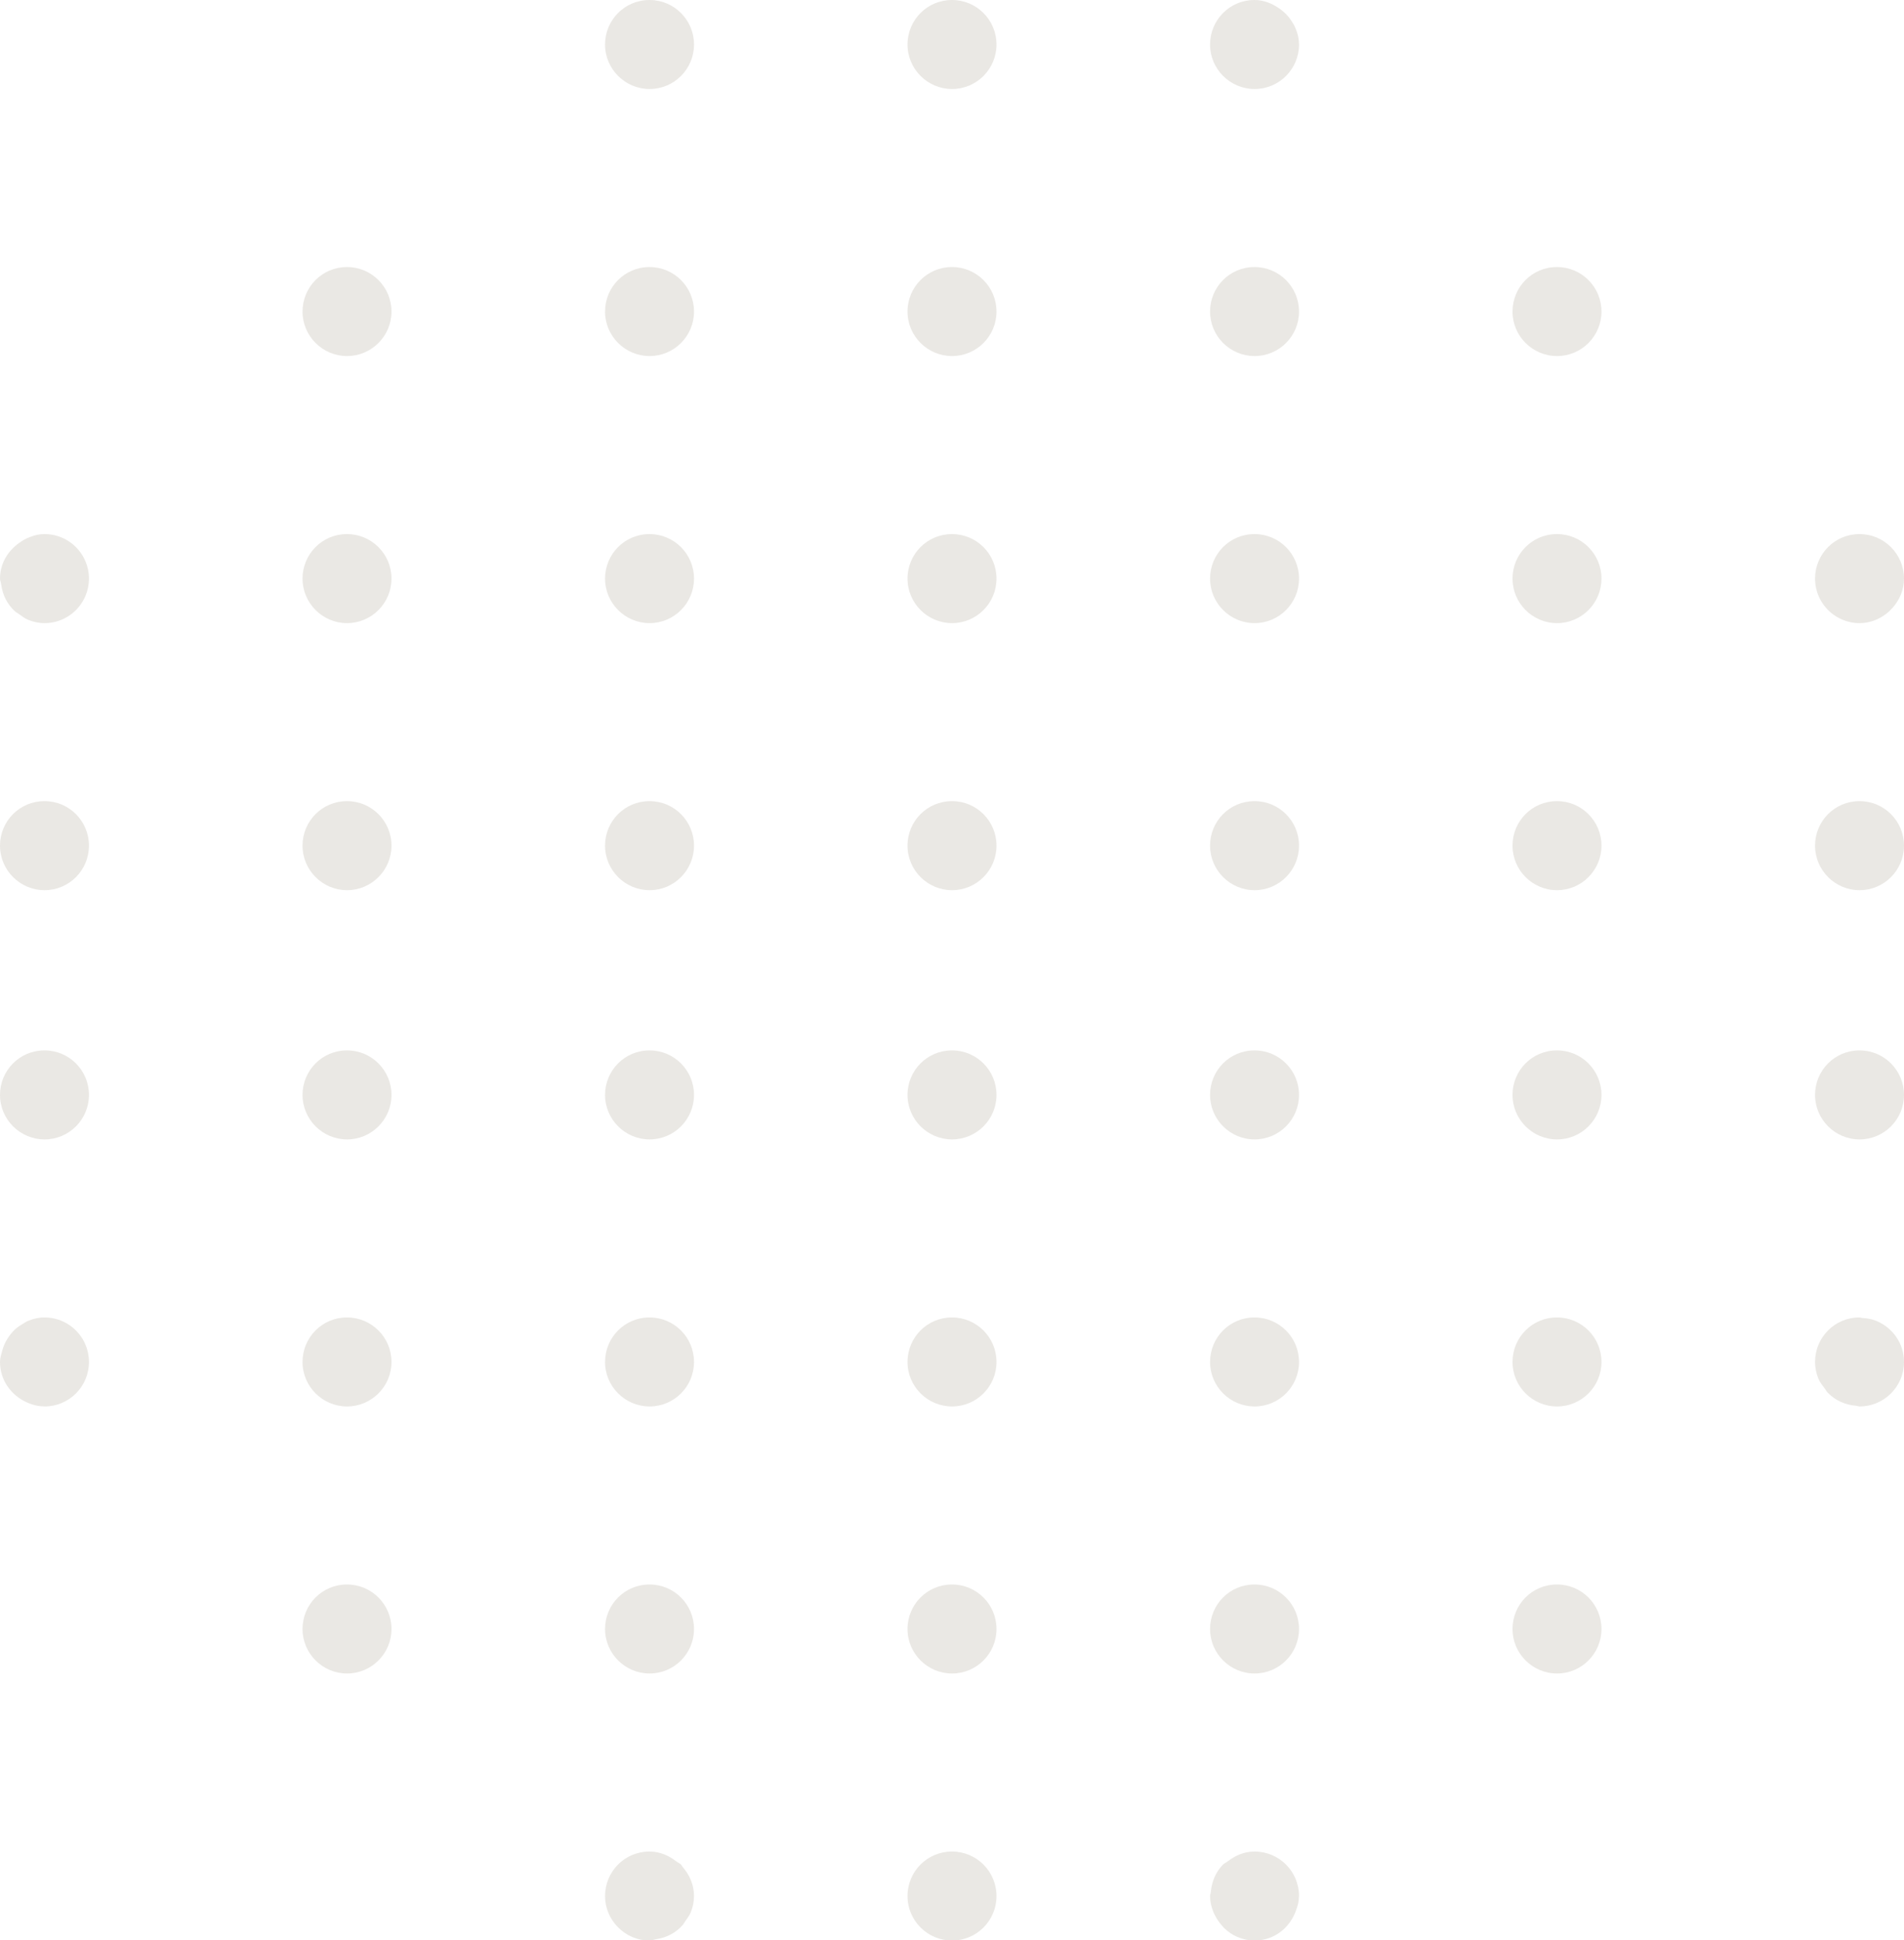 <?xml version="1.0" encoding="utf-8"?>
<svg xmlns="http://www.w3.org/2000/svg" fill="none" height="100%" overflow="visible" preserveAspectRatio="none" style="display: block;" viewBox="0 0 54 55" width="100%">
<path clip-rule="evenodd" d="M35.582 52.486H35.575C35.284 52.486 35.028 52.602 34.815 52.768C34.774 52.8 34.723 52.819 34.686 52.856C34.482 53.061 34.364 53.342 34.338 53.649C34.336 53.683 34.319 53.713 34.319 53.748C34.319 53.904 34.355 54.049 34.407 54.186C34.425 54.231 34.446 54.27 34.467 54.312C34.513 54.401 34.569 54.484 34.636 54.561C34.668 54.598 34.697 54.637 34.734 54.67C34.835 54.762 34.946 54.842 35.072 54.898H35.073C35.23 54.967 35.401 55.009 35.582 55.009C36.144 55.009 36.602 54.636 36.766 54.127C36.809 54.01 36.839 53.889 36.84 53.755C36.84 53.752 36.842 53.751 36.842 53.748C36.842 53.05 36.278 52.486 35.582 52.486M53.208 37.441C53.085 37.389 52.95 37.37 52.81 37.36C52.785 37.359 52.766 37.346 52.74 37.346H52.733C52.037 37.346 51.477 37.911 51.477 38.608C51.477 38.778 51.513 38.938 51.573 39.083C51.616 39.188 51.686 39.272 51.752 39.36C51.779 39.393 51.795 39.434 51.824 39.465C52.033 39.688 52.322 39.825 52.645 39.85C52.647 39.85 52.649 39.851 52.65 39.852V39.851C52.681 39.854 52.708 39.869 52.74 39.869C53.436 39.869 54 39.304 54 38.608C54 38.078 53.671 37.627 53.208 37.441M9.843 15.14H9.837C9.141 15.14 8.58 15.705 8.58 16.402C8.58 17.098 9.148 17.664 9.843 17.664C10.538 17.664 11.103 17.098 11.103 16.402C11.103 15.705 10.538 15.14 9.843 15.14M9.843 44.916H9.837C9.141 44.916 8.58 45.48 8.58 46.178C8.58 46.874 9.148 47.439 9.843 47.439C10.538 47.439 11.103 46.874 11.103 46.178C11.103 45.48 10.538 44.916 9.843 44.916M18.424 25.234C19.119 25.234 19.683 24.668 19.683 23.972C19.683 23.274 19.119 22.71 18.424 22.71H18.418C17.721 22.71 17.16 23.274 17.16 23.972C17.16 24.668 17.728 25.234 18.424 25.234M9.843 7.57H9.837C9.141 7.57 8.58 8.135 8.58 8.832C8.58 9.528 9.148 10.093 9.843 10.093C10.538 10.093 11.103 9.528 11.103 8.832C11.103 8.135 10.538 7.57 9.843 7.57M9.843 29.776H9.837C9.141 29.776 8.58 30.341 8.58 31.037C8.58 31.734 9.148 32.299 9.843 32.299C10.538 32.299 11.103 31.734 11.103 31.037C11.103 30.341 10.538 29.776 9.843 29.776M9.843 37.346H9.837C9.141 37.346 8.58 37.911 8.58 38.608C8.58 39.304 9.148 39.869 9.843 39.869C10.538 39.869 11.103 39.304 11.103 38.608C11.103 37.911 10.538 37.346 9.843 37.346M18.424 10.093C19.119 10.093 19.683 9.528 19.683 8.832C19.683 8.135 19.119 7.57 18.424 7.57H18.418C17.721 7.57 17.16 8.135 17.16 8.832C17.16 9.528 17.728 10.093 18.424 10.093M18.424 17.664C19.119 17.664 19.683 17.098 19.683 16.402C19.683 15.705 19.119 15.14 18.424 15.14H18.418C17.721 15.14 17.16 15.705 17.16 16.402C17.16 17.098 17.728 17.664 18.424 17.664M18.424 2.523C19.119 2.523 19.683 1.958 19.683 1.262C19.683 0.565 19.119 0 18.424 0H18.418C17.721 0 17.16 0.565 17.16 1.262C17.16 1.958 17.728 2.523 18.424 2.523M9.843 22.71H9.837C9.141 22.71 8.58 23.274 8.58 23.972C8.58 24.668 9.148 25.234 9.843 25.234C10.538 25.234 11.103 24.668 11.103 23.972C11.103 23.274 10.538 22.71 9.843 22.71M1.264 29.776H1.257C0.561 29.776 0 30.341 0 31.037C0 31.734 0.568 32.299 1.264 32.299C1.96 32.299 2.523 31.734 2.523 31.037C2.523 30.341 1.96 29.776 1.264 29.776M1.264 22.71H1.257C0.561 22.71 0 23.274 0 23.972C0 24.668 0.568 25.234 1.264 25.234C1.96 25.234 2.523 24.668 2.523 23.972C2.523 23.274 1.96 22.71 1.264 22.71M1.264 37.346H1.256C1.098 37.346 0.95 37.382 0.812 37.437C0.742 37.463 0.684 37.506 0.621 37.544C0.568 37.578 0.514 37.608 0.466 37.65C0.383 37.717 0.318 37.796 0.255 37.883C0.243 37.901 0.231 37.918 0.219 37.937C0.15 38.043 0.1 38.155 0.066 38.28L0.065 38.281V38.281C0.036 38.388 0 38.492 0 38.608C0 39.105 0.295 39.525 0.713 39.73V39.731H0.714C0.881 39.813 1.06 39.867 1.257 39.867C1.26 39.867 1.261 39.869 1.264 39.869C1.96 39.869 2.523 39.304 2.523 38.608C2.523 38.434 2.488 38.268 2.424 38.117C2.233 37.664 1.785 37.346 1.264 37.346M44.16 22.71H44.153C43.457 22.71 42.897 23.274 42.897 23.972C42.897 24.668 43.464 25.234 44.16 25.234C44.856 25.234 45.42 24.668 45.42 23.972C45.42 23.274 44.856 22.71 44.16 22.71M1.264 15.14H1.256C1.112 15.14 0.98 15.172 0.855 15.222C0.741 15.261 0.642 15.32 0.546 15.389C0.546 15.389 0.546 15.389 0.545 15.389V15.389C0.222 15.618 0 15.976 0 16.402C0 16.456 0.024 16.501 0.031 16.554H0.03C0.03 16.556 0.031 16.557 0.032 16.558C0.071 16.865 0.209 17.136 0.428 17.333C0.458 17.361 0.496 17.376 0.528 17.4C0.614 17.463 0.697 17.529 0.799 17.57C0.941 17.629 1.097 17.664 1.264 17.664C1.785 17.664 2.233 17.346 2.424 16.892C2.488 16.742 2.523 16.576 2.523 16.402C2.523 16.228 2.488 16.062 2.424 15.912C2.233 15.458 1.785 15.14 1.264 15.14M44.16 29.776H44.153C43.457 29.776 42.897 30.341 42.897 31.037C42.897 31.734 43.464 32.299 44.16 32.299C44.856 32.299 45.42 31.734 45.42 31.037C45.42 30.341 44.856 29.776 44.16 29.776M44.16 15.14H44.153C43.457 15.14 42.897 15.705 42.897 16.402C42.897 17.098 43.464 17.664 44.16 17.664C44.856 17.664 45.42 17.098 45.42 16.402C45.42 15.705 44.856 15.14 44.16 15.14M44.16 44.916H44.153C43.457 44.916 42.897 45.48 42.897 46.178C42.897 46.874 43.464 47.439 44.16 47.439C44.856 47.439 45.42 46.874 45.42 46.178C45.42 45.48 44.856 44.916 44.16 44.916M44.16 37.346H44.153C43.457 37.346 42.897 37.911 42.897 38.608C42.897 39.304 43.464 39.869 44.16 39.869C44.856 39.869 45.42 39.304 45.42 38.608C45.42 37.911 44.856 37.346 44.16 37.346M35.582 2.523C36.278 2.523 36.842 1.958 36.842 1.262C36.842 1.262 36.841 1.261 36.841 1.26C36.841 1.055 36.781 0.87 36.694 0.698C36.685 0.682 36.674 0.67 36.665 0.655C36.574 0.493 36.449 0.359 36.298 0.251V0.251H36.297C36.091 0.104 35.853 0 35.582 0H35.575C34.88 0 34.319 0.565 34.319 1.262C34.319 1.958 34.887 2.523 35.582 2.523M44.16 7.57H44.153C43.457 7.57 42.897 8.135 42.897 8.832C42.897 9.528 43.464 10.093 44.16 10.093C44.856 10.093 45.42 9.528 45.42 8.832C45.42 8.135 44.856 7.57 44.16 7.57M35.582 15.14H35.575C34.879 15.14 34.319 15.705 34.319 16.402C34.319 17.098 34.886 17.664 35.582 17.664C36.278 17.664 36.842 17.098 36.842 16.402C36.842 15.705 36.278 15.14 35.582 15.14M35.582 37.346H35.575C34.879 37.346 34.319 37.911 34.319 38.608C34.319 39.304 34.886 39.869 35.582 39.869C36.278 39.869 36.842 39.304 36.842 38.608C36.842 37.911 36.278 37.346 35.582 37.346M35.582 29.776H35.575C34.879 29.776 34.319 30.341 34.319 31.037C34.319 31.734 34.886 32.299 35.582 32.299C36.278 32.299 36.842 31.734 36.842 31.037C36.842 30.341 36.278 29.776 35.582 29.776M35.582 22.71H35.575C34.879 22.71 34.319 23.274 34.319 23.972C34.319 24.668 34.886 25.234 35.582 25.234C36.278 25.234 36.842 24.668 36.842 23.972C36.842 23.274 36.278 22.71 35.582 22.71M35.582 44.916H35.575C34.879 44.916 34.319 45.48 34.319 46.178C34.319 46.874 34.886 47.439 35.582 47.439C36.278 47.439 36.842 46.874 36.842 46.178C36.842 45.48 36.278 44.916 35.582 44.916M18.424 32.299C19.119 32.299 19.683 31.734 19.683 31.037C19.683 30.341 19.119 29.776 18.424 29.776H18.418C17.721 29.776 17.16 30.341 17.16 31.037C17.16 31.734 17.728 32.299 18.424 32.299M19.314 52.856C19.277 52.818 19.225 52.799 19.183 52.767C18.971 52.601 18.715 52.486 18.424 52.486H18.417C17.721 52.486 17.16 53.05 17.16 53.748C17.16 54.09 17.299 54.399 17.522 54.627C17.523 54.627 17.523 54.628 17.523 54.628C17.753 54.863 18.07 55.009 18.424 55.009C18.49 55.009 18.547 54.982 18.612 54.971V54.971C18.613 54.971 18.613 54.971 18.614 54.971C18.912 54.924 19.172 54.787 19.36 54.571C19.391 54.537 19.409 54.496 19.436 54.459C19.493 54.378 19.554 54.301 19.591 54.208C19.648 54.068 19.681 53.916 19.682 53.753C19.682 53.751 19.683 53.751 19.683 53.748C19.683 53.428 19.554 53.143 19.359 52.921C19.341 52.9 19.333 52.874 19.314 52.856M52.249 17.564C52.4 17.629 52.566 17.664 52.74 17.664C52.924 17.664 53.096 17.62 53.254 17.549C53.259 17.546 53.262 17.542 53.267 17.54C53.421 17.468 53.554 17.367 53.666 17.242C53.869 17.018 54 16.728 54 16.402C54 15.706 53.436 15.14 52.74 15.14H52.734C52.038 15.14 51.477 15.706 51.477 16.402C51.477 16.924 51.796 17.373 52.249 17.564M52.74 25.234C53.436 25.234 54 24.668 54 23.972C54 23.274 53.436 22.71 52.74 22.71H52.734C52.038 22.71 51.477 23.274 51.477 23.972C51.477 24.668 52.044 25.234 52.74 25.234M52.74 32.299C53.436 32.299 54 31.734 54 31.037C54 30.341 53.436 29.776 52.74 29.776H52.734C52.038 29.776 51.477 30.341 51.477 31.037C51.477 31.734 52.044 32.299 52.74 32.299M27.002 15.14H26.996C26.3 15.14 25.738 15.705 25.738 16.402C25.738 17.098 26.306 17.664 27.002 17.664C27.698 17.664 28.262 17.098 28.262 16.402C28.262 15.705 27.698 15.14 27.002 15.14M27.002 7.57H26.996C26.3 7.57 25.738 8.135 25.738 8.832C25.738 9.528 26.306 10.093 27.002 10.093C27.698 10.093 28.262 9.528 28.262 8.832C28.262 8.135 27.698 7.57 27.002 7.57M27.002 0H26.996C26.3 0 25.738 0.565 25.738 1.262C25.738 1.958 26.306 2.523 27.002 2.523C27.698 2.523 28.262 1.958 28.262 1.262C28.262 0.565 27.698 0 27.002 0M18.424 47.439C19.119 47.439 19.683 46.874 19.683 46.178C19.683 45.48 19.119 44.916 18.424 44.916H18.418C17.721 44.916 17.16 45.48 17.16 46.178C17.16 46.874 17.728 47.439 18.424 47.439M18.424 39.869C19.119 39.869 19.683 39.304 19.683 38.608C19.683 37.911 19.119 37.346 18.424 37.346H18.418C17.721 37.346 17.16 37.911 17.16 38.608C17.16 39.304 17.728 39.869 18.424 39.869M27.002 22.71H26.996C26.3 22.71 25.738 23.274 25.738 23.972C25.738 24.668 26.306 25.234 27.002 25.234C27.698 25.234 28.262 24.668 28.262 23.972C28.262 23.274 27.698 22.71 27.002 22.71M35.582 7.57H35.575C34.879 7.57 34.319 8.135 34.319 8.832C34.319 9.529 34.886 10.093 35.582 10.093C36.278 10.093 36.842 9.529 36.842 8.832C36.842 8.135 36.278 7.57 35.582 7.57M27.002 44.916H26.996C26.3 44.916 25.738 45.48 25.738 46.178C25.738 46.874 26.306 47.439 27.002 47.439C27.698 47.439 28.262 46.874 28.262 46.178C28.262 45.48 27.698 44.916 27.002 44.916M27.002 52.486H26.996C26.3 52.486 25.738 53.051 25.738 53.748C25.738 54.445 26.306 55.009 27.002 55.009C27.698 55.009 28.262 54.445 28.262 53.748C28.262 53.051 27.698 52.486 27.002 52.486M27.002 37.346H26.996C26.3 37.346 25.738 37.911 25.738 38.608C25.738 39.304 26.306 39.869 27.002 39.869C27.698 39.869 28.262 39.304 28.262 38.608C28.262 37.911 27.698 37.346 27.002 37.346M27.002 29.776H26.996C26.3 29.776 25.738 30.341 25.738 31.037C25.738 31.734 26.306 32.299 27.002 32.299C27.698 32.299 28.262 31.734 28.262 31.037C28.262 30.341 27.698 29.776 27.002 29.776" fill="#3A2700" fill-opacity="0.27" fill-rule="evenodd" id="Fill 1" opacity="0.4"/>
</svg>